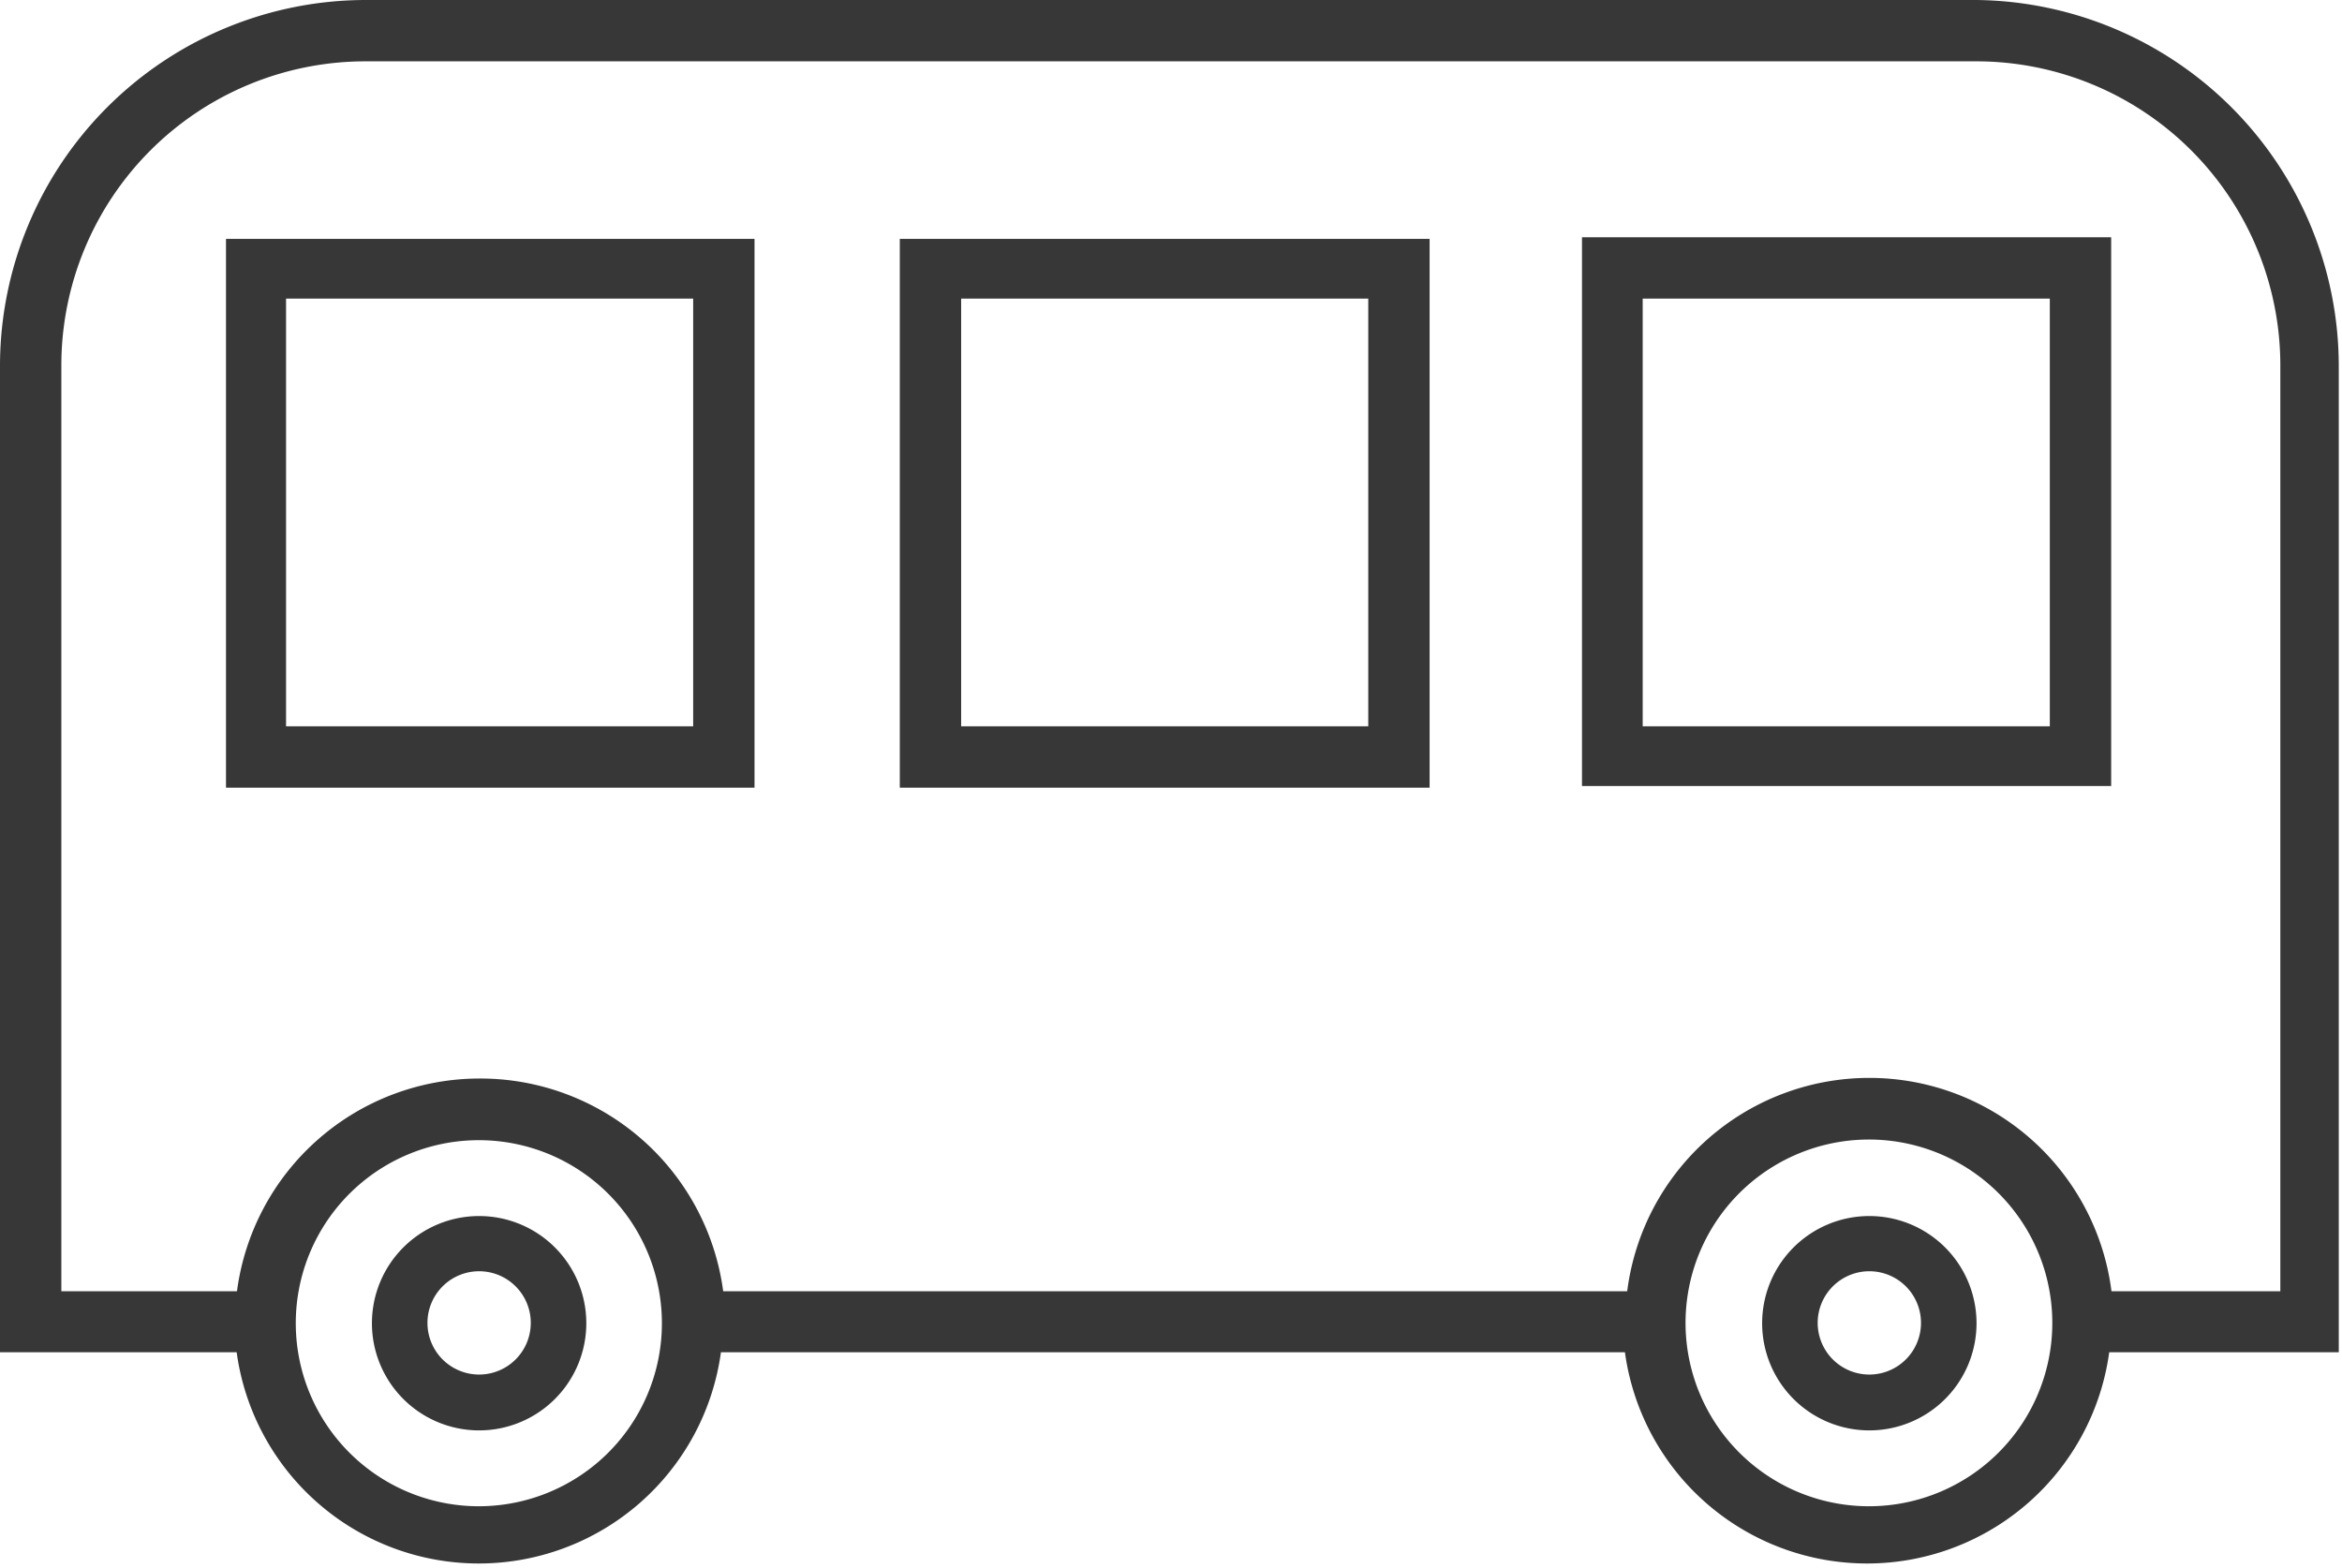 <svg id="Layer_1" data-name="Layer 1" xmlns="http://www.w3.org/2000/svg" viewBox="0 0 72.54 48.56"><defs><style>.cls-1{fill:#373737;}</style></defs><title>Optional-grey</title><path class="cls-1" d="M61.21,0H11.32A11.34,11.34,0,0,0,0,11.32V41.89H7.33a7.57,7.57,0,0,0,15,0h28a7.57,7.57,0,0,0,15,0h7.11V11.32A11.35,11.35,0,0,0,61.21,0ZM14.84,46.66a5.67,5.67,0,1,1,4-1.66A5.68,5.68,0,0,1,14.84,46.66Zm0-13.25A7.58,7.58,0,0,0,7.34,40H1.9V11.32A9.42,9.42,0,0,1,11.32,1.9H61.21a9.42,9.42,0,0,1,9.42,9.42V40H65.4a7.56,7.56,0,0,0-15,0h-28A7.59,7.59,0,0,0,14.84,33.41ZM57.9,46.66a5.68,5.68,0,1,1,4-1.66A5.68,5.68,0,0,1,57.9,46.66Z"/><path class="cls-1" d="M7,24.4H23.37v-17H7ZM21.47,9.25V22.5H8.86V9.25Z"/><path class="cls-1" d="M27.87,24.4H44.28v-17H27.87ZM42.38,9.25V22.5H29.77V9.25Z"/><path class="cls-1" d="M65.39,23.9V7.35H49v17H65.39ZM63.49,9.25V22.5H50.88V9.25Z"/><path class="cls-1" d="M14.84,37.67A3.32,3.32,0,1,0,18.16,41,3.32,3.32,0,0,0,14.84,37.67Zm0,4.91a1.6,1.6,0,1,1,1.6-1.6A1.6,1.6,0,0,1,14.84,42.58Z"/><path class="cls-1" d="M57.9,37.67A3.32,3.32,0,1,0,61.22,41,3.32,3.32,0,0,0,57.9,37.67Zm0,4.91A1.6,1.6,0,1,1,59.5,41,1.6,1.6,0,0,1,57.9,42.58Z"/></svg>